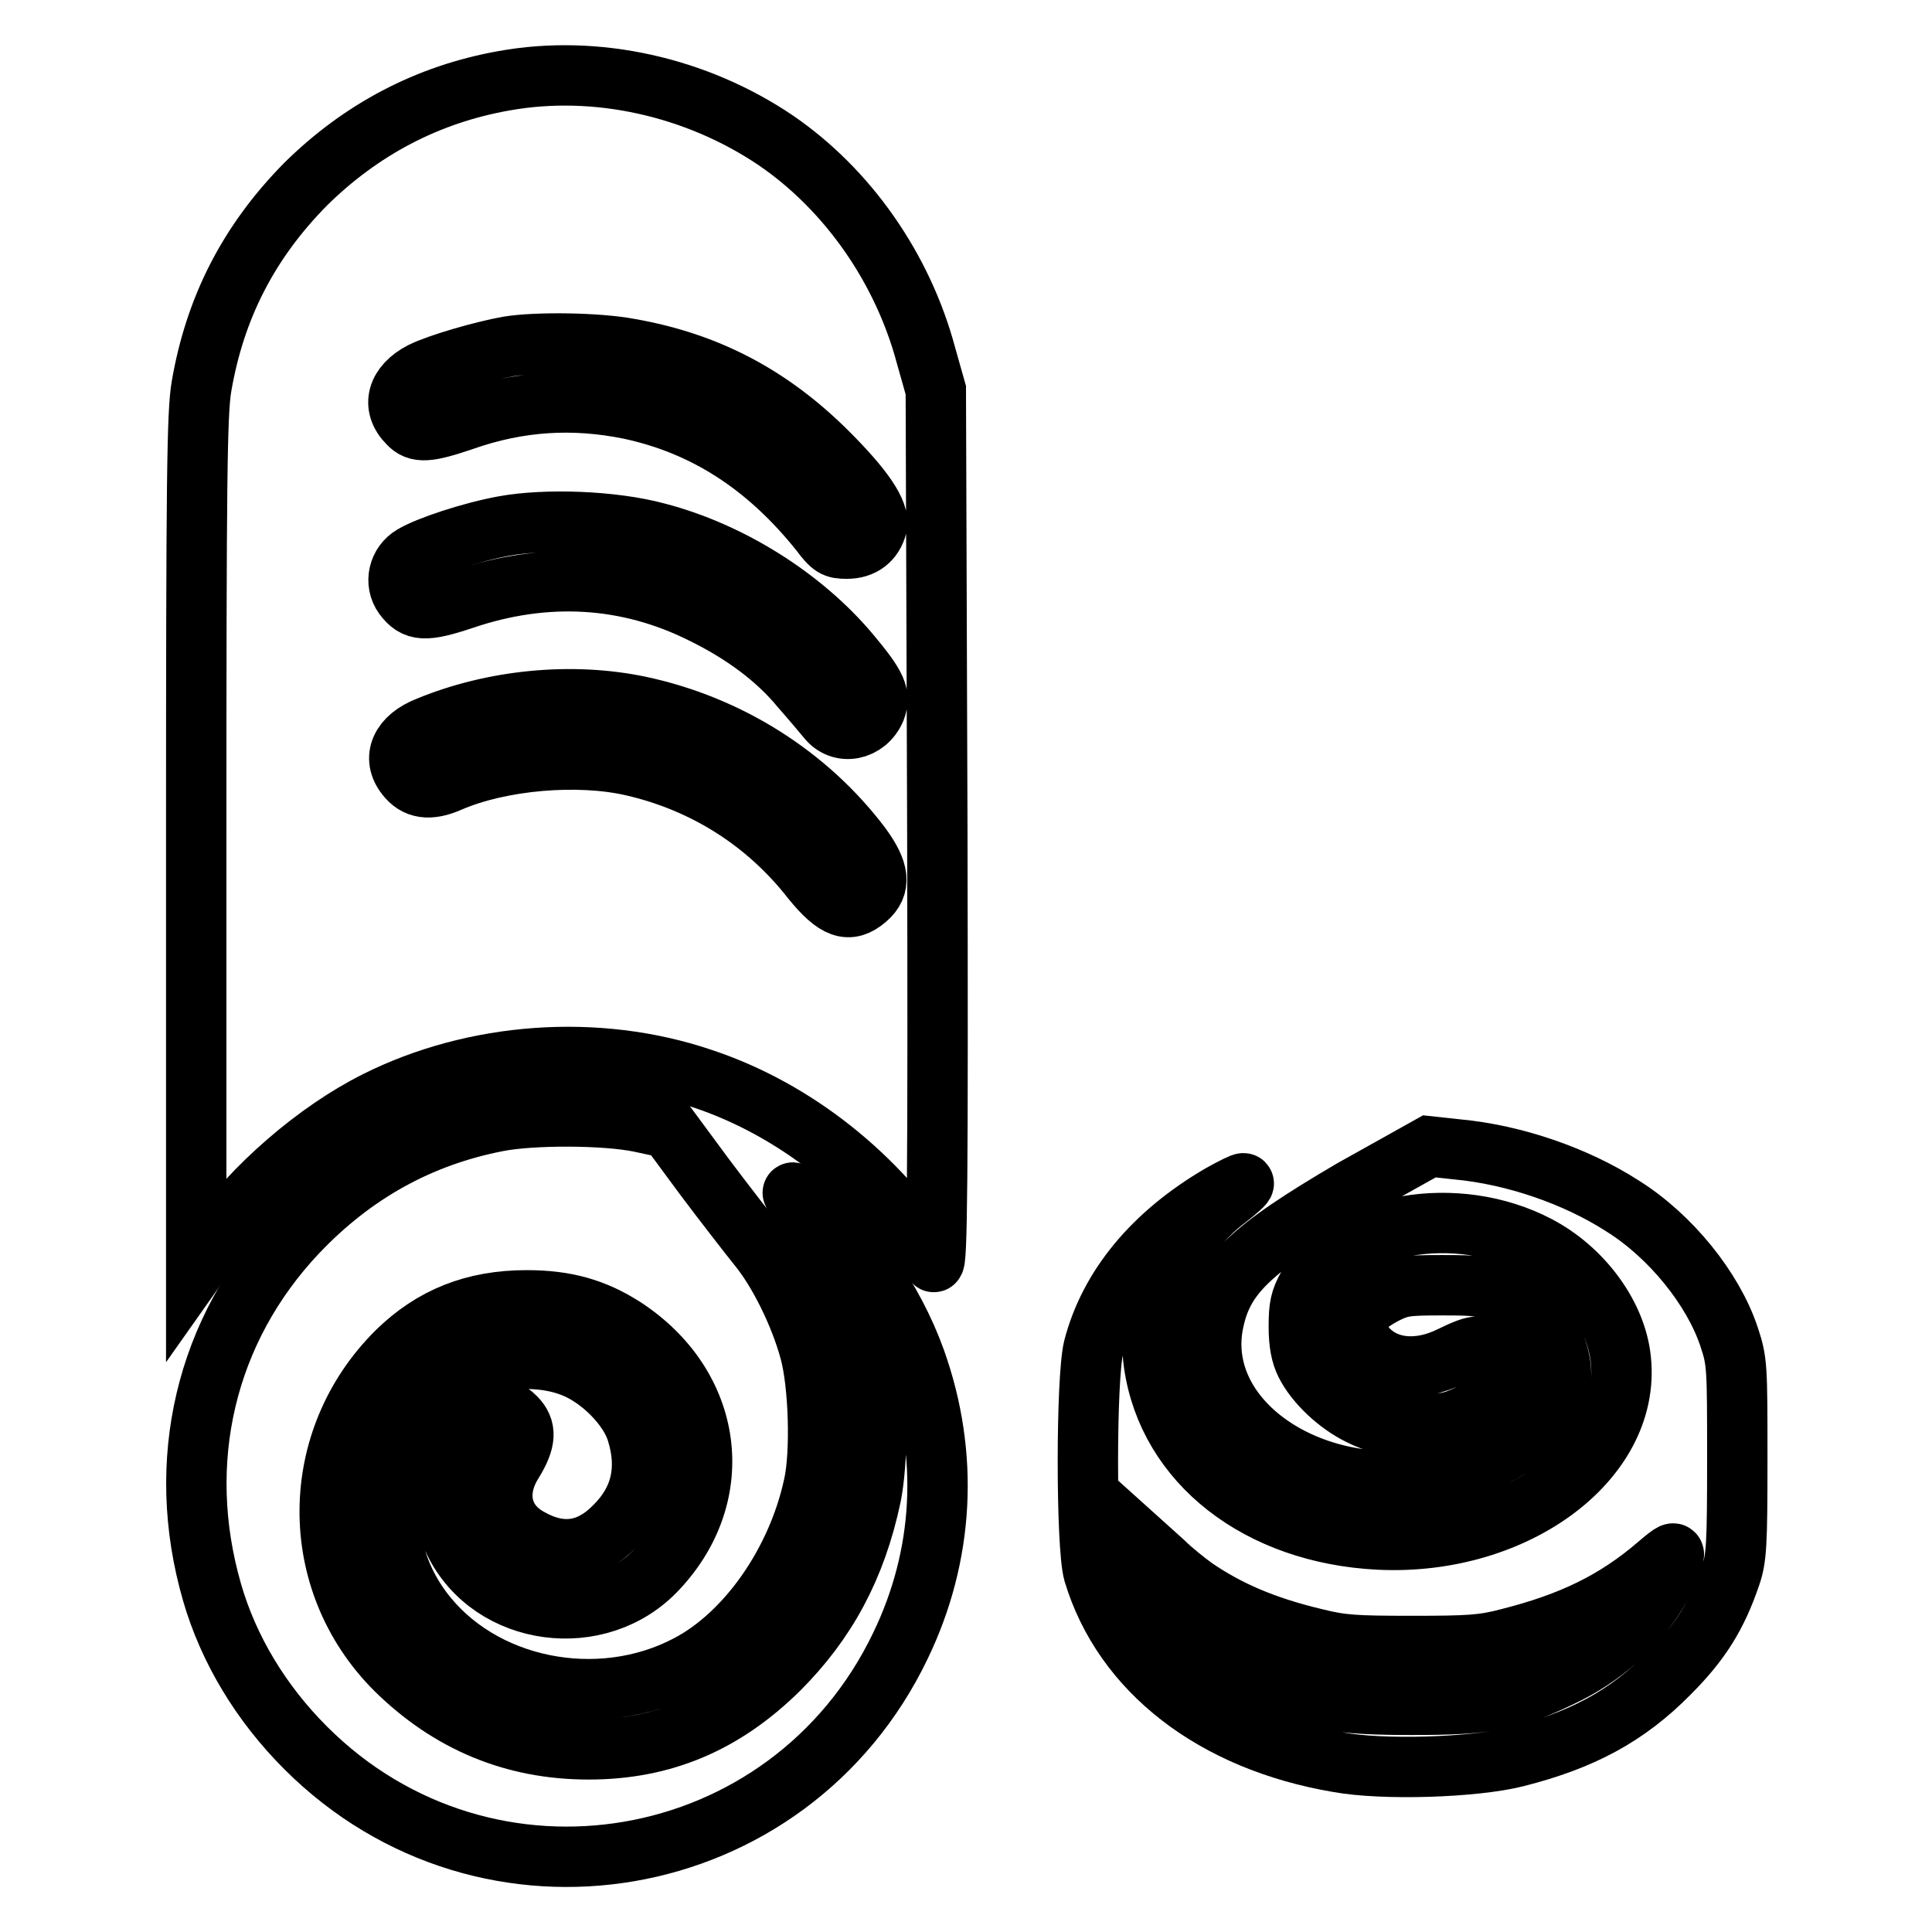 <?xml version="1.0" encoding="utf-8"?>
<!-- Svg Vector Icons : http://www.onlinewebfonts.com/icon -->
<!DOCTYPE svg PUBLIC "-//W3C//DTD SVG 1.1//EN" "http://www.w3.org/Graphics/SVG/1.1/DTD/svg11.dtd">
<svg version="1.1" xmlns="http://www.w3.org/2000/svg" xmlns:xlink="http://www.w3.org/1999/xlink" x="0px" y="0px" viewBox="0 0 256 256" enable-background="new 0 0 256 256" xml:space="preserve">
<g><g><g><path stroke-width="8" fill-opacity="0" stroke="#000000"  d="M66.8,10.7c-10.2,1.8-19,6.5-26.3,13.7C33,32,28.5,40.7,26.7,51.2c-0.6,3.5-0.7,12-0.7,60.4v56.3l2.4-3.4c5-7.2,13.5-14.6,21.5-18.6c13-6.5,29.2-7.7,43.1-3c12.4,4.1,23.5,13,30.7,24.3c0.5,0.7,0.6-11.7,0.5-57.2L124,51.7l-1.3-4.6c-3.1-11.6-10.4-22-19.9-28.5C92.3,11.5,79,8.5,66.8,10.7z M83.4,46.2c10.3,1.8,18.7,6.2,26.3,13.8c4.7,4.7,6.9,7.9,6.5,9.7c-0.5,1.9-1.9,3-4,3c-1.6,0-2-0.2-3.5-2.2c-7.1-8.9-15.4-14.2-25.3-16.3c-7.4-1.5-14.6-1.1-22,1.5c-4.7,1.6-6.1,1.7-7.3,0.4c-2.3-2.3-1.5-5.1,1.8-6.8c2.2-1.1,8.1-2.8,11.5-3.4C71.1,45.3,79.2,45.4,83.4,46.2z M87.1,70.6c9.6,2.5,19.2,8.5,25.5,16c3.6,4.3,4.1,5.5,3.4,7.4c-1.2,2.8-4.6,3.5-6.4,1.2c-0.5-0.6-2-2.4-3.5-4.1c-3.2-3.9-7.7-7.2-13-9.8c-10-5-20.8-5.6-31.7-1.9C56.3,81.1,55,81,53.5,79c-1.3-1.8-0.7-4.3,1.2-5.4c2-1.2,7.7-3.1,12.1-3.9C72.3,68.7,81.2,69,87.1,70.6z M84.8,93.6c11.7,2.5,22.2,9.1,29.3,18.5c2.4,3.3,2.7,5.3,0.7,7c-2.3,2-4.1,1.3-7.2-2.5c-6-7.7-14.2-12.9-23.7-15.1c-7.3-1.7-17.6-0.8-24.3,2.1c-2.7,1.2-4.5,0.9-5.8-0.8c-1.9-2.4-0.7-5.1,2.9-6.5C65.4,92.7,75.8,91.7,84.8,93.6z"/><path stroke-width="8" fill-opacity="0" stroke="#000000"  d="M65.9,148.6c-10.3,2-19.1,6.9-26.5,14.7c-12.2,12.9-16.3,30.4-11.3,47.7c2.2,7.6,6.5,14.7,12.4,20.6c24,24,64.1,17.1,78.8-13.5c5.8-12,6.5-25.3,2-37.9c-2.9-8.1-8.6-16.2-15.1-21.4c-1.7-1.3-1.6-1.2,0.8,2c4.2,5.5,7.2,12.6,8.6,19.8c0.8,4.3,0.7,13.4-0.2,17.7c-2,9.4-5.9,16.6-12.2,22.9c-7.3,7.2-15.4,10.6-25.2,10.6c-10,0-18.5-3.6-25.6-10.6c-11.7-11.7-11.6-30.4,0.2-42.1c4.7-4.6,10.2-6.8,17.2-6.8c5.2,0,9,1.1,12.9,3.6c11.8,7.7,13.8,22,4.4,32c-7.7,8.3-22,6.4-26.9-3.6c-1.2-2.6-1.5-3.5-1.5-6.3c0-7.8,5.9-14,9.6-10.2c1.5,1.5,1.4,3.1-0.3,5.9c-2.5,3.9-1.7,8,2.1,10.1c4.2,2.4,8,1.9,11.4-1.6c3.4-3.4,4.4-7.5,2.9-12.4c-1-3.4-4.9-7.3-8.6-8.7c-3.6-1.4-8.5-1.4-12.2,0c-3.4,1.2-8.2,5.9-9.9,9.6c-3.5,7.5-2.7,16,2.2,22.6c7.7,10.4,23.4,13.6,35.3,7.3c7.8-4.1,14.4-13.6,16.6-23.7c1-4.3,0.7-13.6-0.5-17.9c-1.3-4.8-4.1-10.5-6.8-13.8c-1.2-1.5-4.4-5.6-7.1-9.2l-4.8-6.5l-3.7-0.8C80.2,147.7,70.4,147.7,65.9,148.6z"/><path stroke-width="8" fill-opacity="0" stroke="#000000"  d="M179.2,157.6c-13.8,8.1-17.3,11.5-18.5,18.1c-2.2,12.9,13.6,23.4,30.2,19.9c6.4-1.4,13-5.5,15-9.5c2.6-5.2-0.3-11.5-6.9-14.6c-2.3-1.1-3.1-1.2-7.9-1.2c-4.9,0-5.5,0.1-7.7,1.2c-4.1,2.2-4.8,4.3-2.4,7c2.5,2.9,6.9,3.4,11.3,1.2c3.5-1.7,4.2-1.7,5.8,0c2.7,2.7,1.4,5.4-3.6,7.8c-2.3,1.1-3.2,1.2-7.2,1.2c-4,0-4.9-0.1-7.1-1.2c-2.9-1.4-5.9-4.2-7.2-6.8c-0.6-1.2-0.9-2.7-0.9-4.9c0-2.7,0.2-3.6,1.2-5.4c5-8.4,19.7-11,30.5-5.3c5.7,3,10.1,8.8,10.9,14.5c1.9,13.5-13.6,25.3-32,24.4c-15.9-0.8-27.9-10.1-29.8-23.3c-1.1-7.6,3-16.9,9.7-21.9c1.3-1,2.3-1.9,2.2-2c-0.1-0.1-1.5,0.6-3.1,1.5c-8.9,5.2-14.7,12.2-16.8,20.3c-1,4.1-1,26.2,0,29.8c3.9,13,15.9,22.3,32.4,25.1c6,1.1,18.1,0.7,23.6-0.7c8.7-2.2,14.7-5.4,20.3-11.1c4.1-4.1,6.3-7.6,8.1-12.9c0.8-2.3,0.9-4.1,0.9-15.4c0-12.4,0-13-1.1-16.3c-2.1-6.3-7.7-13.3-14.1-17.3c-6.2-4-14.4-6.8-21.9-7.5l-3.7-0.4L179.2,157.6z M158.3,210.4c4.4,3,9.2,5.1,15.9,6.7c3.6,0.9,5.3,1,12.9,1c7.5,0,9.4-0.1,12.8-1c8.3-2.1,14.1-4.9,19.7-9.7c2.1-1.8,2.4-1.9,2.1-1c-1.9,6.1-7.3,12-14.1,15.4c-7.1,3.5-10.2,4.1-20.5,4.1c-9.7,0-13.2-0.6-19.5-3.4c-7.6-3.5-13.7-9.9-15.1-15.9l-0.3-1.4l2,1.8C155.3,208.1,157.2,209.6,158.3,210.4z"/></g></g></g>
</svg>